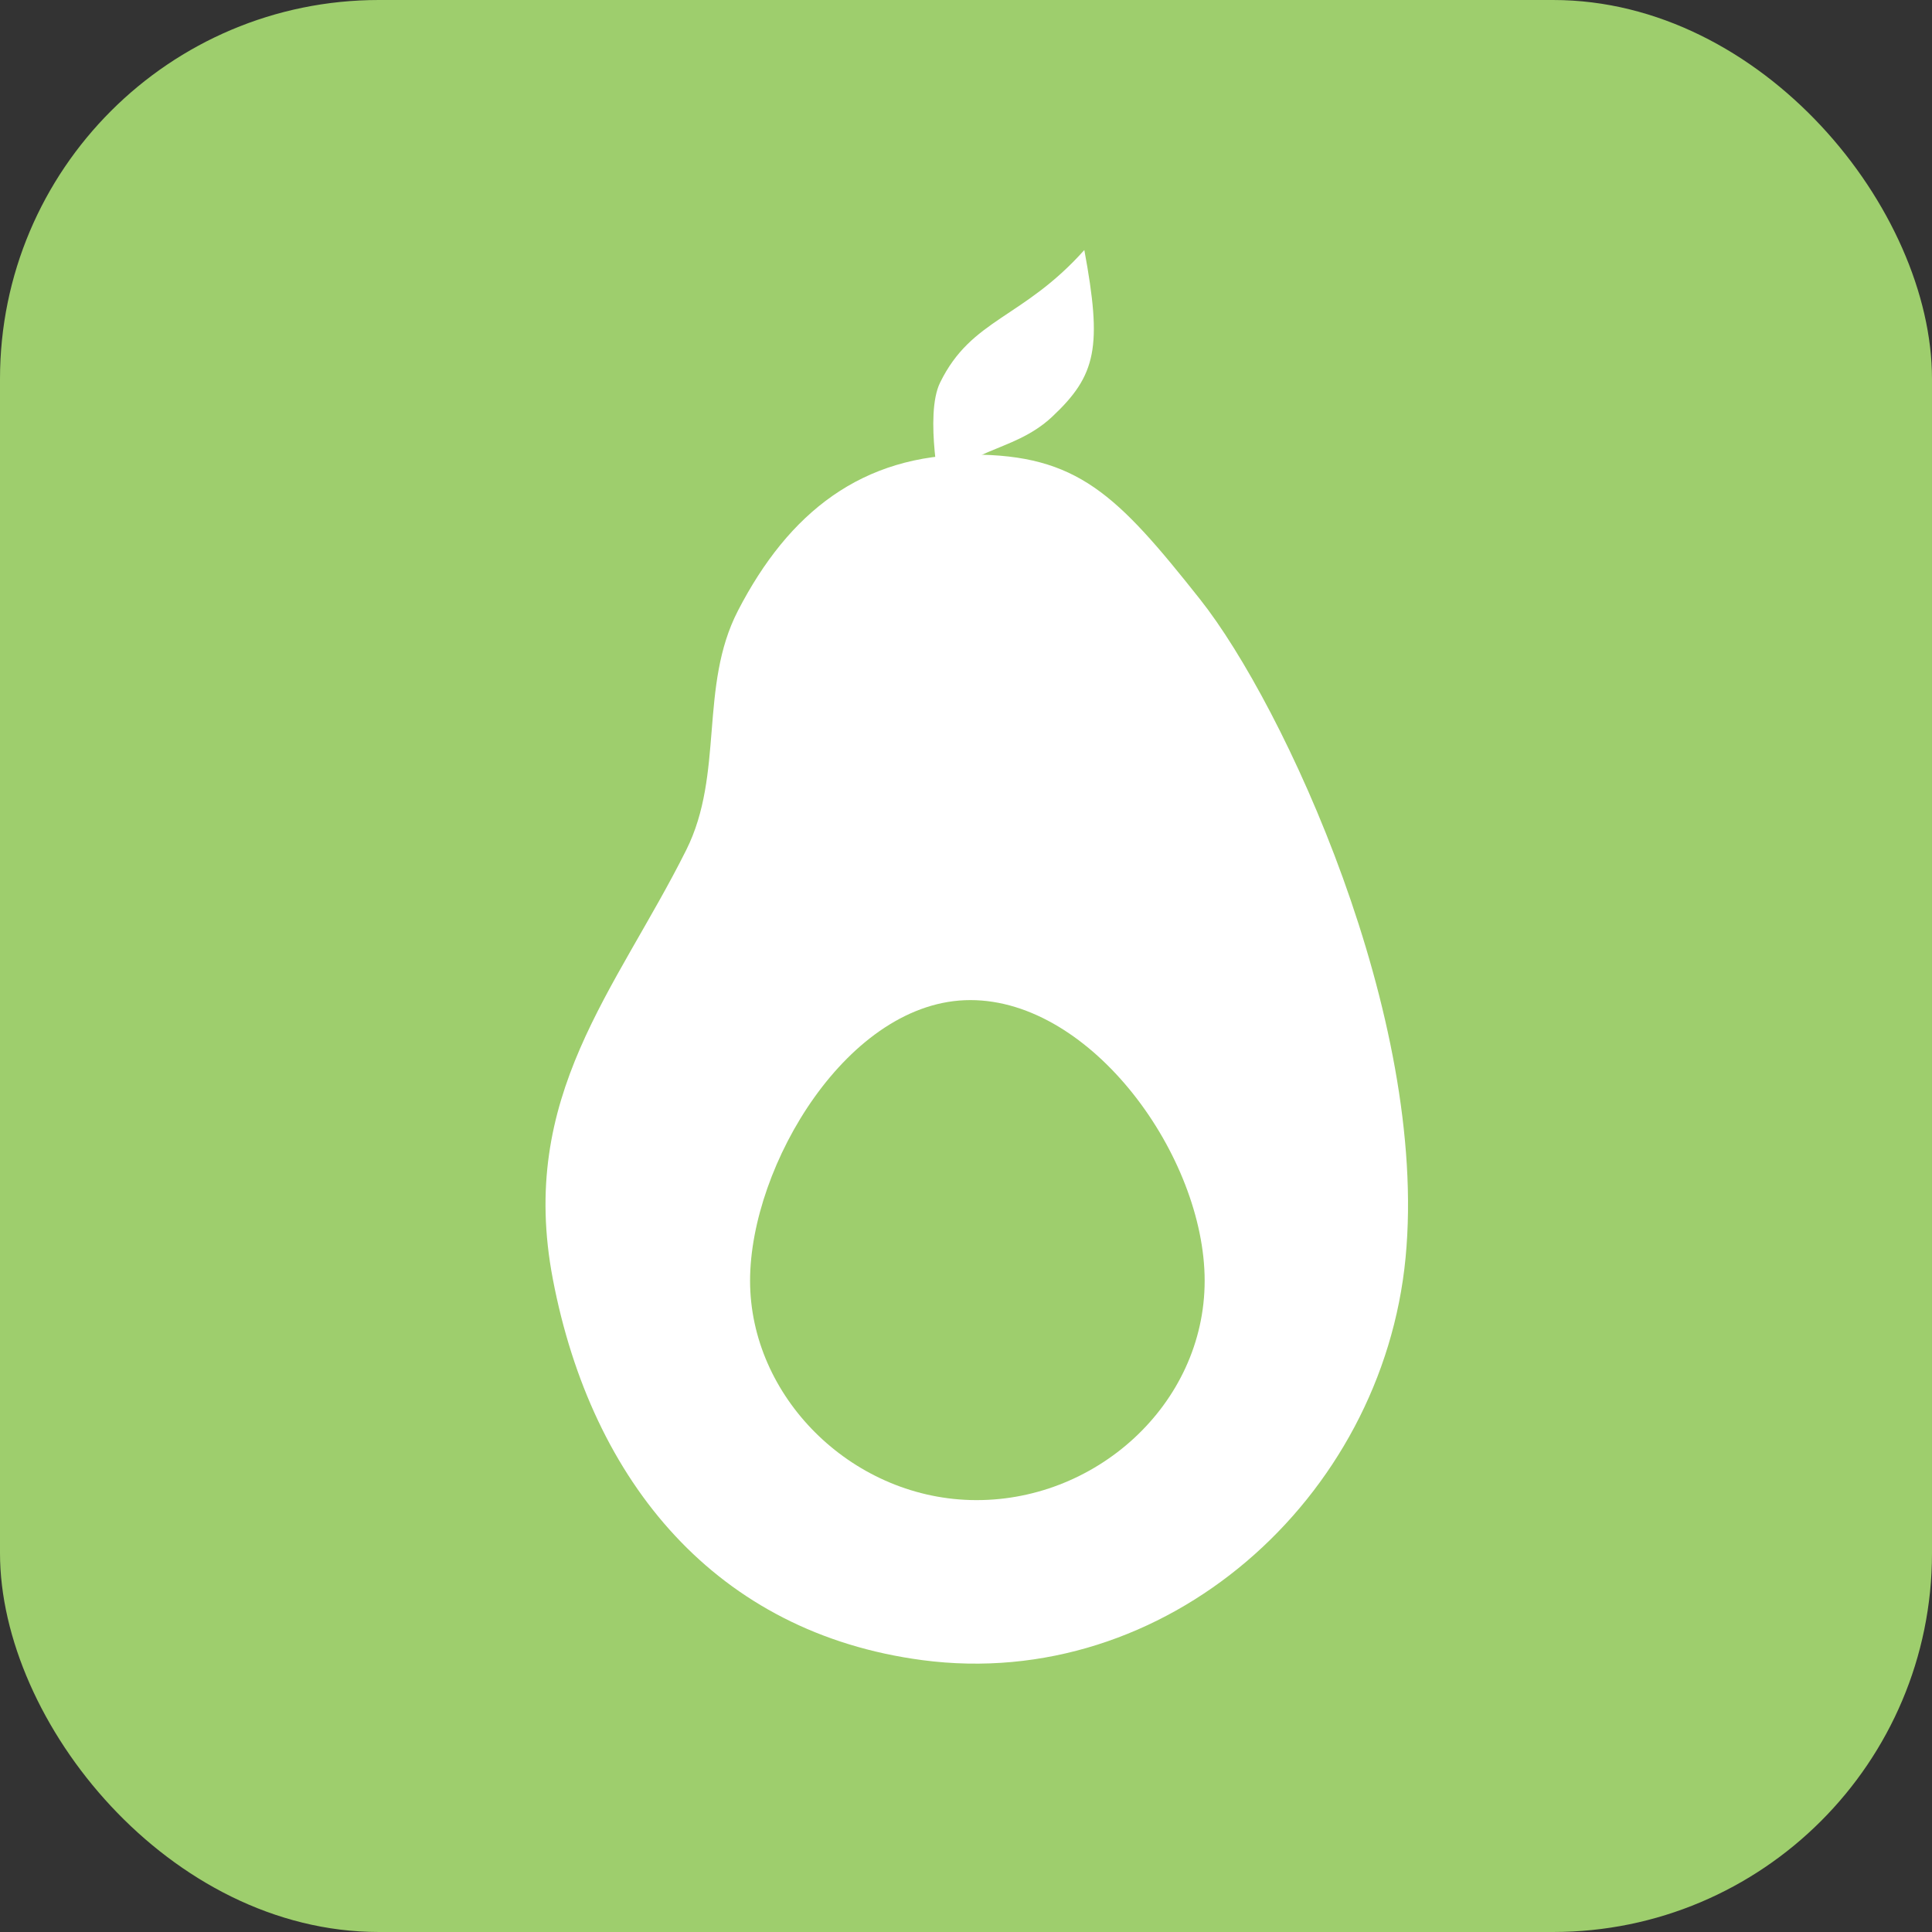 <?xml version="1.0" encoding="UTF-8"?> <svg xmlns="http://www.w3.org/2000/svg" width="85" height="85" viewBox="0 0 85 85" fill="none"><rect x="0" y="0" width="85" height="85" fill="#333333" stroke="none"/><rect width="85" height="85" rx="16.67" fill="#9ECE6D"></rect><path d="M24.323 56.277C26.034 65.234 31.538 71.843 40.578 73.039C51.288 74.456 60.822 65.939 61.839 55.34C62.857 44.74 56.478 31.017 52.806 26.378C49.133 21.74 47.404 20.004 42.755 20C37.923 19.996 34.702 22.537 32.465 26.872C30.747 30.202 31.867 34.044 30.192 37.396C27.099 43.581 22.781 48.21 24.323 56.277Z" fill="white"></path><path d="M33 56.347C33 51.272 37.33 44 42.691 44C48.052 44 53 50.896 53 56.347C53 61.799 48.159 66.149 42.691 65.995C37.398 65.846 33 61.423 33 56.347Z" fill="#9ECE6D"></path><path d="M41.359 16.835C40.66 18.265 41.41 21.822 41.41 21.822C42.167 19.64 44.486 20.029 46.291 18.335C48.244 16.504 48.497 15.266 47.706 11C44.992 14.037 42.746 14 41.359 16.835Z" fill="white"></path></svg> 